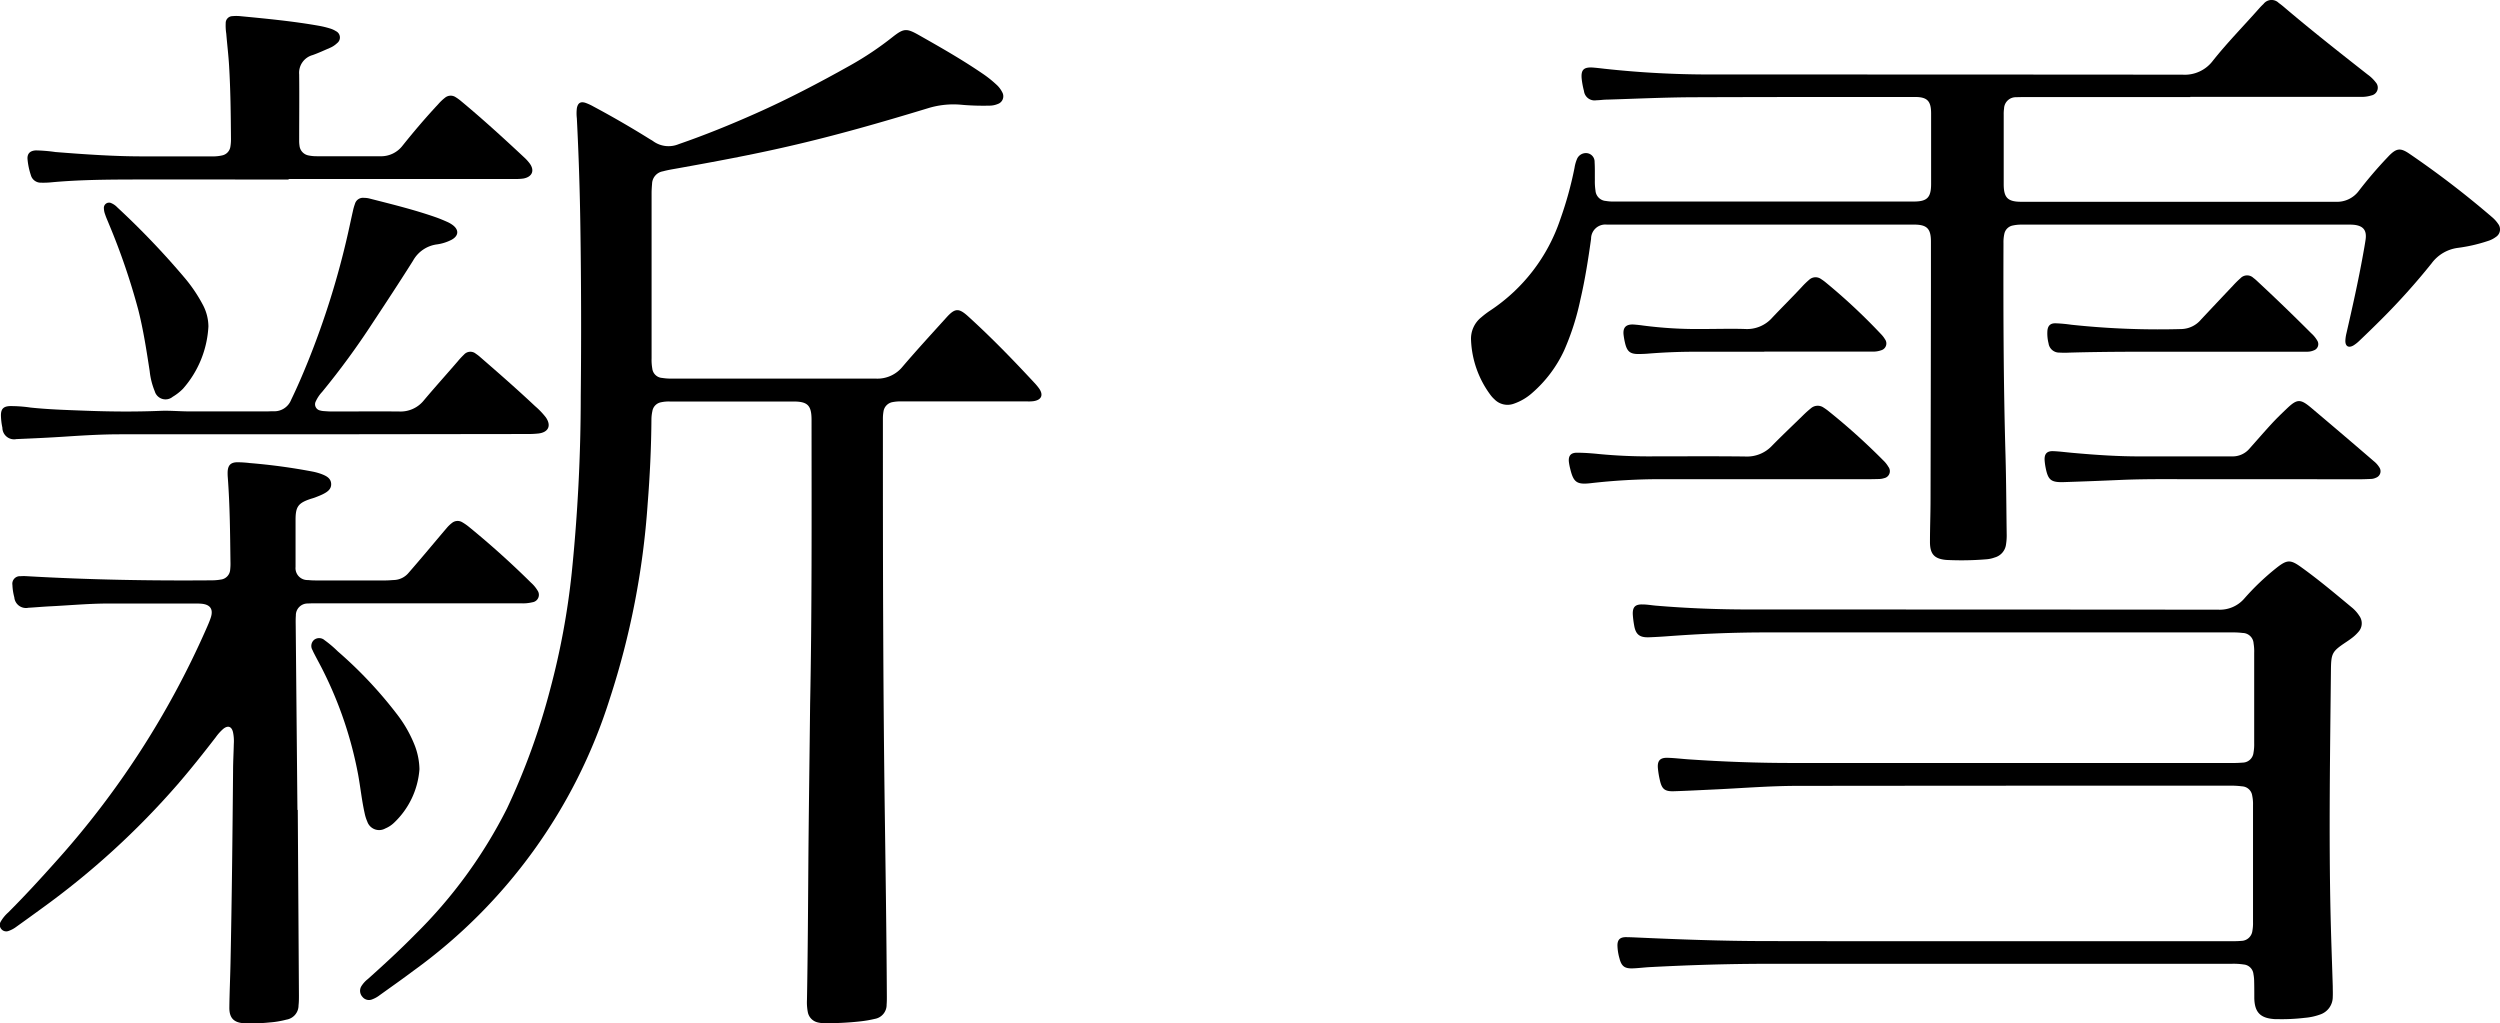 <svg xmlns="http://www.w3.org/2000/svg" width="87.912" height="35.984" viewBox="0 0 87.912 35.984">
  <g id="k_05" transform="translate(-1576.585 -499.986)">
    <g id="グループ_97" data-name="グループ 97">
      <path id="パス_212" data-name="パス 212" d="M1605.073,524.727c.064-3.134.052-6.553.05-9.973,0-.513-.135-.649-.64-.649h-4.346a1.25,1.25,0,0,0-.311.028.377.377,0,0,0-.3.308,1.436,1.436,0,0,0-.033.269c-.007,1-.054,2.005-.134,3.005a28.236,28.236,0,0,1-1.333,6.847,18.723,18.723,0,0,1-6.9,9.559c-.39.293-.789.573-1.185.857a1.01,1.01,0,0,1-.272.152.292.292,0,0,1-.338-.089.313.313,0,0,1-.043-.368.985.985,0,0,1,.236-.262c.566-.507,1.125-1.021,1.657-1.562a16.867,16.867,0,0,0,3.234-4.437,24.12,24.12,0,0,0,1.519-4.194,26.505,26.505,0,0,0,.755-4.08,61.417,61.417,0,0,0,.318-6.215q.031-2.977-.013-5.954-.027-1.912-.124-3.821a1.5,1.5,0,0,1,0-.354c.034-.188.132-.25.313-.188a1.759,1.759,0,0,1,.264.122q1,.534,1.97,1.139c.047.03.1.056.142.088a.923.923,0,0,0,.892.1c.921-.318,1.823-.685,2.713-1.081,1.139-.506,2.242-1.084,3.329-1.694a11.191,11.191,0,0,0,1.473-.987c.4-.314.492-.322.937-.07.745.422,1.489.845,2.2,1.329a3.928,3.928,0,0,1,.51.4.906.906,0,0,1,.216.279.286.286,0,0,1-.158.412.761.761,0,0,1-.306.058,8.655,8.655,0,0,1-.939-.028,3.039,3.039,0,0,0-1.216.121c-1.624.494-3.254.963-4.91,1.341-1.3.3-2.6.54-3.91.775-.164.029-.329.056-.491.1a.458.458,0,0,0-.384.436c-.009.111-.017.223-.017.334q0,2.9,0,5.808a1.744,1.744,0,0,0,.024.354.373.373,0,0,0,.348.334,2.008,2.008,0,0,0,.311.024c2.4,0,4.806,0,7.209,0a1.136,1.136,0,0,0,.931-.417c.5-.586,1.025-1.157,1.543-1.73.308-.341.438-.34.776-.033.805.732,1.562,1.511,2.3,2.307a1.983,1.983,0,0,1,.188.224c.157.229.079.4-.2.442a1.327,1.327,0,0,1-.209.009l-4.408,0a1.5,1.5,0,0,0-.333.023.392.392,0,0,0-.326.336,1.481,1.481,0,0,0-.02.249c0,2.542,0,5.084.012,7.626q.012,2.914.049,5.829c.031,2.291.066,4.582.078,6.874,0,.09,0,.181-.008.271a.5.5,0,0,1-.417.505,4.033,4.033,0,0,1-.514.088,10.528,10.528,0,0,1-1.23.063.978.978,0,0,1-.269-.029.458.458,0,0,1-.341-.359,1.827,1.827,0,0,1-.03-.436c.03-1.657.038-3.315.05-4.972C1605.026,528.452,1605.051,526.732,1605.073,524.727Z"/>
      <path id="パス_213" data-name="パス 213" d="M1653.611,503.4h-5.83c-.1,0-.195,0-.292.005a.413.413,0,0,0-.432.4,1.327,1.327,0,0,0-.012.209q0,1.221,0,2.444c0,.483.14.624.624.624q5.526,0,11.052,0a.954.954,0,0,0,.812-.385,14.971,14.971,0,0,1,.976-1.144l.086-.091c.262-.264.4-.285.711-.073a32.722,32.722,0,0,1,2.9,2.223,1.146,1.146,0,0,1,.225.246.316.316,0,0,1-.078.46.945.945,0,0,1-.3.148,5.547,5.547,0,0,1-1.036.236,1.366,1.366,0,0,0-.925.544,23.66,23.66,0,0,1-1.771,1.974c-.251.251-.507.5-.763.743a1.231,1.231,0,0,1-.212.169c-.172.1-.289.035-.287-.162a1.349,1.349,0,0,1,.039-.268c.21-.916.416-1.832.582-2.757.032-.178.065-.356.091-.535.046-.326-.081-.484-.411-.519a1.82,1.82,0,0,0-.209-.006H1647.7a1.431,1.431,0,0,0-.332.03.376.376,0,0,0-.3.289,1.373,1.373,0,0,0-.031.331c-.008,2.494,0,4.987.072,7.479.025.919.028,1.839.041,2.758a2.006,2.006,0,0,1-.023.354.547.547,0,0,1-.4.464,1.065,1.065,0,0,1-.264.061,10.64,10.64,0,0,1-1.44.025c-.411-.037-.568-.2-.571-.62,0-.488.019-.975.02-1.463q.009-3.771.014-7.542c0-.522,0-1.045,0-1.567,0-.46-.14-.6-.6-.6q-5.347,0-10.7,0c-.035,0-.07,0-.1,0a.5.5,0,0,0-.551.5c-.1.716-.211,1.432-.376,2.137a8.963,8.963,0,0,1-.571,1.787,4.461,4.461,0,0,1-1.12,1.492,1.9,1.9,0,0,1-.643.38.645.645,0,0,1-.693-.157,1.038,1.038,0,0,1-.127-.139,3.462,3.462,0,0,1-.691-1.936.962.962,0,0,1,.364-.807,3.069,3.069,0,0,1,.316-.239,6.21,6.21,0,0,0,2.459-3.206,12.769,12.769,0,0,0,.5-1.809,1.322,1.322,0,0,1,.083-.3.341.341,0,0,1,.367-.214.305.305,0,0,1,.256.313c.013.208.007.417.009.626a2.131,2.131,0,0,0,.022.375.393.393,0,0,0,.368.366,1.388,1.388,0,0,0,.249.02q5.286,0,10.572,0c.473,0,.611-.138.613-.611q0-1.242,0-2.486c0-.442-.137-.58-.573-.58-2.619,0-5.238,0-7.856.01-.989.006-1.977.053-2.965.083-.126,0-.251.021-.376.023a.375.375,0,0,1-.437-.327,2.852,2.852,0,0,1-.076-.389c-.043-.357.059-.461.414-.433.131.011.263.027.394.042a33.957,33.957,0,0,0,3.69.2q8.316,0,16.631.007a1.234,1.234,0,0,0,1.063-.491c.511-.643,1.089-1.23,1.633-1.846a2.051,2.051,0,0,1,.146-.149.357.357,0,0,1,.539-.034c.051.035.1.074.149.114.97.827,1.972,1.614,2.973,2.4a1.324,1.324,0,0,1,.285.274.279.279,0,0,1-.15.462,1.16,1.16,0,0,1-.371.051h-6Z"/>
      <path id="パス_214" data-name="パス 214" d="M1644.553,533.082h10.51a3.114,3.114,0,0,0,.334-.01.4.4,0,0,0,.394-.362,1.415,1.415,0,0,0,.021-.291V528.3a1.419,1.419,0,0,0-.028-.332.379.379,0,0,0-.353-.33,3.226,3.226,0,0,0-.416-.025q-7.607,0-15.212.008c-.995,0-1.989.084-2.984.129-.459.021-.918.046-1.378.06-.317.009-.419-.078-.488-.393a3.19,3.19,0,0,1-.068-.411c-.024-.27.074-.38.343-.372.244.007.486.037.729.054,1.216.083,2.433.129,3.653.128q7.71,0,15.42,0a4.176,4.176,0,0,0,.418-.013.389.389,0,0,0,.381-.35,1.614,1.614,0,0,0,.024-.333q0-1.589,0-3.176a1.692,1.692,0,0,0-.021-.333.391.391,0,0,0-.388-.367,2.5,2.5,0,0,0-.312-.019q-8.234,0-16.465,0c-1.156,0-2.312.05-3.465.136q-.312.023-.626.035c-.338.013-.475-.1-.528-.427a3.38,3.38,0,0,1-.046-.373c-.011-.262.082-.361.341-.355.16,0,.319.03.478.043,1.1.093,2.2.134,3.3.134q8.232,0,16.465.007a1.136,1.136,0,0,0,.921-.393,8.789,8.789,0,0,1,1.117-1.066c.387-.306.5-.314.9-.022.605.435,1.175.915,1.748,1.391a1.247,1.247,0,0,1,.279.309.445.445,0,0,1-.031.56,1.422,1.422,0,0,1-.244.227c-.061.046-.124.09-.188.132-.494.331-.53.388-.536.99-.029,2.876-.077,5.752-.012,8.629.019.828.051,1.656.076,2.485,0,.125.006.251,0,.376a.65.65,0,0,1-.447.619,2.053,2.053,0,0,1-.529.115,6.965,6.965,0,0,1-1,.046c-.021,0-.042,0-.063,0-.51-.031-.712-.24-.72-.748,0-.2,0-.39-.005-.585a1.39,1.39,0,0,0-.025-.249.377.377,0,0,0-.343-.339,2.377,2.377,0,0,0-.438-.024h-16.3c-1.386,0-2.771.044-4.155.117-.2.011-.4.038-.6.044-.28.008-.389-.079-.458-.353a1.818,1.818,0,0,1-.071-.453c0-.194.083-.284.274-.292.132,0,.265.006.4.012,1.5.068,3.006.124,4.51.126Q1641.6,533.085,1644.553,533.082Z"/>
      <path id="パス_215" data-name="パス 215" d="M1587.056,528.469q.021,3.258.041,6.518c0,.118,0,.237-.014.354a.505.505,0,0,1-.425.5,3.259,3.259,0,0,1-.6.1,6.244,6.244,0,0,1-.876.028c-.37-.017-.535-.182-.532-.551.006-.523.03-1.045.041-1.567.047-2.249.07-4.5.09-6.747,0-.321.019-.641.026-.961a1.494,1.494,0,0,0-.03-.416c-.05-.2-.179-.239-.339-.112a1.678,1.678,0,0,0-.265.294c-.434.563-.876,1.119-1.34,1.657a28.145,28.145,0,0,1-4.771,4.358q-.447.326-.9.65a.984.984,0,0,1-.274.148.224.224,0,0,1-.263-.074.221.221,0,0,1-.014-.254,1.282,1.282,0,0,1,.264-.322c.571-.571,1.118-1.166,1.656-1.769a30.769,30.769,0,0,0,5.3-8.188c.059-.134.119-.268.165-.407.1-.3-.018-.468-.338-.493-.1-.008-.195-.006-.292-.006l-2.967,0c-.7,0-1.391.067-2.086.1-.244.013-.486.035-.73.049a.412.412,0,0,1-.495-.368,1.932,1.932,0,0,1-.066-.433.266.266,0,0,1,.285-.309,1.609,1.609,0,0,1,.23,0c2.17.125,4.342.164,6.515.145a1.785,1.785,0,0,0,.291-.026.374.374,0,0,0,.336-.346,2.021,2.021,0,0,0,.01-.292c-.012-.981-.02-1.963-.093-2.943a1.846,1.846,0,0,1-.006-.209c.011-.23.107-.332.337-.336a3.778,3.778,0,0,1,.437.028,20.888,20.888,0,0,1,2.213.3,2.067,2.067,0,0,1,.321.09c.158.062.32.14.332.336s-.138.292-.291.369c-.087.043-.178.078-.269.113-.058.023-.119.038-.179.058-.419.143-.511.27-.513.72,0,.508,0,1.016,0,1.525,0,.049,0,.1,0,.146a.419.419,0,0,0,.436.457,2.427,2.427,0,0,0,.27.014h2.466c.1,0,.194-.01.292-.015a.7.7,0,0,0,.51-.251c.2-.23.4-.464.6-.7.247-.292.492-.586.741-.877a1.186,1.186,0,0,1,.18-.174.315.315,0,0,1,.371-.027,1.786,1.786,0,0,1,.239.167q1.134.926,2.174,1.955a1.173,1.173,0,0,1,.227.271.265.265,0,0,1-.179.419,1.416,1.416,0,0,1-.415.036h-7.1c-.125,0-.251,0-.376.007a.413.413,0,0,0-.425.426c-.01.124-.006.25-.005.375q.03,3.228.06,6.456Z"/>
      <path id="パス_216" data-name="パス 216" d="M1587.518,515.258q-3.354,0-6.707,0c-.655,0-1.308.04-1.961.083-.563.037-1.126.062-1.69.086a.411.411,0,0,1-.491-.4,2.27,2.27,0,0,1-.051-.435c0-.225.088-.316.313-.326a4.8,4.8,0,0,1,.729.052c.61.064,1.223.084,1.835.107.911.036,1.823.046,2.736.008.333-.013.668.019,1,.02.912,0,1.825,0,2.737,0,.076,0,.153-.007.23-.005a.636.636,0,0,0,.624-.4c.213-.439.405-.886.588-1.338a29.263,29.263,0,0,0,1.416-4.537c.058-.258.112-.517.171-.775a1.766,1.766,0,0,1,.069-.24.292.292,0,0,1,.32-.214.782.782,0,0,1,.187.022c.782.2,1.565.391,2.328.657.138.048.273.105.406.164a1.026,1.026,0,0,1,.2.115c.223.169.208.375-.036.512a1.59,1.59,0,0,1-.535.168,1.129,1.129,0,0,0-.826.57c-.467.742-.949,1.475-1.433,2.207a27.3,27.3,0,0,1-1.764,2.408,1.235,1.235,0,0,0-.221.328.222.222,0,0,0,.153.326.619.619,0,0,0,.144.022c.09.007.18.013.271.013.787,0,1.574-.007,2.361,0a1.05,1.05,0,0,0,.876-.4c.386-.458.784-.9,1.178-1.356a2.762,2.762,0,0,1,.227-.245.3.3,0,0,1,.417-.029,1.177,1.177,0,0,1,.149.114c.652.566,1.3,1.132,1.931,1.726a2.726,2.726,0,0,1,.376.391c.206.292.1.531-.256.573a3.342,3.342,0,0,1-.375.018Z"/>
      <path id="パス_217" data-name="パス 217" d="M1586.738,506.3c-1.985,0-3.97-.009-5.955,0-.807.006-1.615.024-2.42.1a2.874,2.874,0,0,1-.334.01.359.359,0,0,1-.359-.266,2.43,2.43,0,0,1-.116-.55c-.02-.2.083-.309.293-.319a5.44,5.44,0,0,1,.686.057c1.049.083,2.1.157,3.15.153.787,0,1.574,0,2.361,0a1.393,1.393,0,0,0,.352-.034.368.368,0,0,0,.292-.317,1.527,1.527,0,0,0,.019-.27c-.006-.85-.015-1.7-.065-2.548-.022-.382-.069-.763-.1-1.144a1.891,1.891,0,0,1-.02-.375.24.24,0,0,1,.238-.243,1.363,1.363,0,0,1,.271,0c.928.089,1.857.177,2.776.34a3.23,3.23,0,0,1,.365.088.848.848,0,0,1,.227.1.248.248,0,0,1,.04.421.823.823,0,0,1-.261.17c-.2.087-.394.177-.6.25a.646.646,0,0,0-.473.678c.009.773,0,1.546,0,2.32a1.166,1.166,0,0,0,.012.187.389.389,0,0,0,.318.344,1.346,1.346,0,0,0,.29.028c.738,0,1.476,0,2.214,0a.951.951,0,0,0,.8-.37c.4-.5.815-.988,1.253-1.457a1.7,1.7,0,0,1,.241-.23.313.313,0,0,1,.371-.022,1.548,1.548,0,0,1,.2.145c.761.632,1.492,1.3,2.213,1.974a1.574,1.574,0,0,1,.184.2c.2.259.1.49-.217.545a1.9,1.9,0,0,1-.292.015c-.4,0-.808,0-1.212,0h-6.749Z"/>
      <path id="パス_218" data-name="パス 218" d="M1654.259,516.836c-.925.009-2.018-.02-3.111.027q-.99.044-1.982.076c-.461.015-.562-.07-.649-.517a2.065,2.065,0,0,1-.033-.249c-.014-.224.078-.33.3-.322s.457.04.686.06c.8.072,1.61.128,2.418.124,1,0,2.005,0,3.008,0,.063,0,.125,0,.188,0a.776.776,0,0,0,.607-.277c.259-.291.514-.586.778-.873.17-.184.35-.358.532-.531.364-.347.476-.349.867-.019q.8.675,1.591,1.352c.2.172.4.343.6.516a.841.841,0,0,1,.194.217.241.241,0,0,1-.115.364.438.438,0,0,1-.181.044c-.125.005-.25.011-.376.011Z"/>
      <path id="パス_219" data-name="パス 219" d="M1638.185,516.836c-1.072,0-2.144,0-3.215,0a21.554,21.554,0,0,0-2.437.14c-.5.059-.617-.025-.733-.51a1.9,1.9,0,0,1-.044-.225c-.027-.223.062-.338.286-.335.257,0,.515.02.771.046a18.237,18.237,0,0,0,1.855.082c1.1,0,2.2-.009,3.3.005a1.2,1.2,0,0,0,.931-.38c.351-.358.714-.7,1.074-1.052a3.888,3.888,0,0,1,.294-.265.364.364,0,0,1,.447-.021,1.824,1.824,0,0,1,.153.108,22.435,22.435,0,0,1,1.94,1.744,1.006,1.006,0,0,1,.182.228.251.251,0,0,1-.15.4.658.658,0,0,1-.206.03c-.174.005-.348.007-.522.007Z"/>
      <path id="パス_220" data-name="パス 220" d="M1653.384,512.354c-1.336,0-2.672-.006-4.008.031a3.374,3.374,0,0,1-.376,0,.376.376,0,0,1-.378-.325,1.416,1.416,0,0,1-.042-.414c.008-.2.1-.3.3-.291a5.158,5.158,0,0,1,.54.05,28.836,28.836,0,0,0,3.876.152.931.931,0,0,0,.69-.337q.563-.6,1.131-1.2a3.287,3.287,0,0,1,.253-.249.321.321,0,0,1,.455-.013,1.293,1.293,0,0,1,.127.107q.969.9,1.908,1.841a1.066,1.066,0,0,1,.211.257.232.232,0,0,1-.122.344.583.583,0,0,1-.244.047l-.627,0Z"/>
      <path id="パス_221" data-name="パス 221" d="M1638.626,512.355c-.814,0-1.629,0-2.443,0q-.814,0-1.626.065c-.1.009-.209.013-.313.015-.335.008-.445-.078-.52-.409-.019-.082-.033-.164-.044-.247-.037-.28.082-.4.369-.38.1.008.208.019.311.034a14.791,14.791,0,0,0,2.124.122c.487,0,.975-.015,1.461,0a1.18,1.18,0,0,0,.962-.4c.344-.364.7-.715,1.042-1.083a2.836,2.836,0,0,1,.254-.247.331.331,0,0,1,.424-.023,1.511,1.511,0,0,1,.152.11,20.755,20.755,0,0,1,1.951,1.823.941.941,0,0,1,.14.181.249.249,0,0,1-.136.388.827.827,0,0,1-.308.046l-1.336,0h-2.464Z"/>
      <path id="パス_222" data-name="パス 222" d="M1583.914,511.463a3.6,3.6,0,0,1-.895,2.194,1.791,1.791,0,0,1-.361.282.394.394,0,0,1-.631-.194,2.56,2.56,0,0,1-.178-.706c-.111-.722-.221-1.444-.4-2.153a23.612,23.612,0,0,0-1.032-3.019c-.046-.116-.1-.231-.138-.349a.628.628,0,0,1-.04-.2.183.183,0,0,1,.269-.184.615.615,0,0,1,.2.142,28.172,28.172,0,0,1,2.352,2.459,5.31,5.31,0,0,1,.656.965A1.653,1.653,0,0,1,1583.914,511.463Z"/>
      <path id="パス_223" data-name="パス 223" d="M1591.335,527.033a2.879,2.879,0,0,1-.9,1.891.993.993,0,0,1-.3.194.44.44,0,0,1-.635-.243,1.458,1.458,0,0,1-.094-.3c-.1-.449-.146-.907-.229-1.359a13.809,13.809,0,0,0-1.212-3.608c-.095-.194-.2-.383-.3-.575-.031-.061-.065-.123-.091-.187a.281.281,0,0,1,.058-.361.287.287,0,0,1,.367.013,3.915,3.915,0,0,1,.462.391,14.9,14.9,0,0,1,2.137,2.283,4.448,4.448,0,0,1,.583,1.057A2.457,2.457,0,0,1,1591.335,527.033Z"/>
    </g>
  </g>
</svg>
